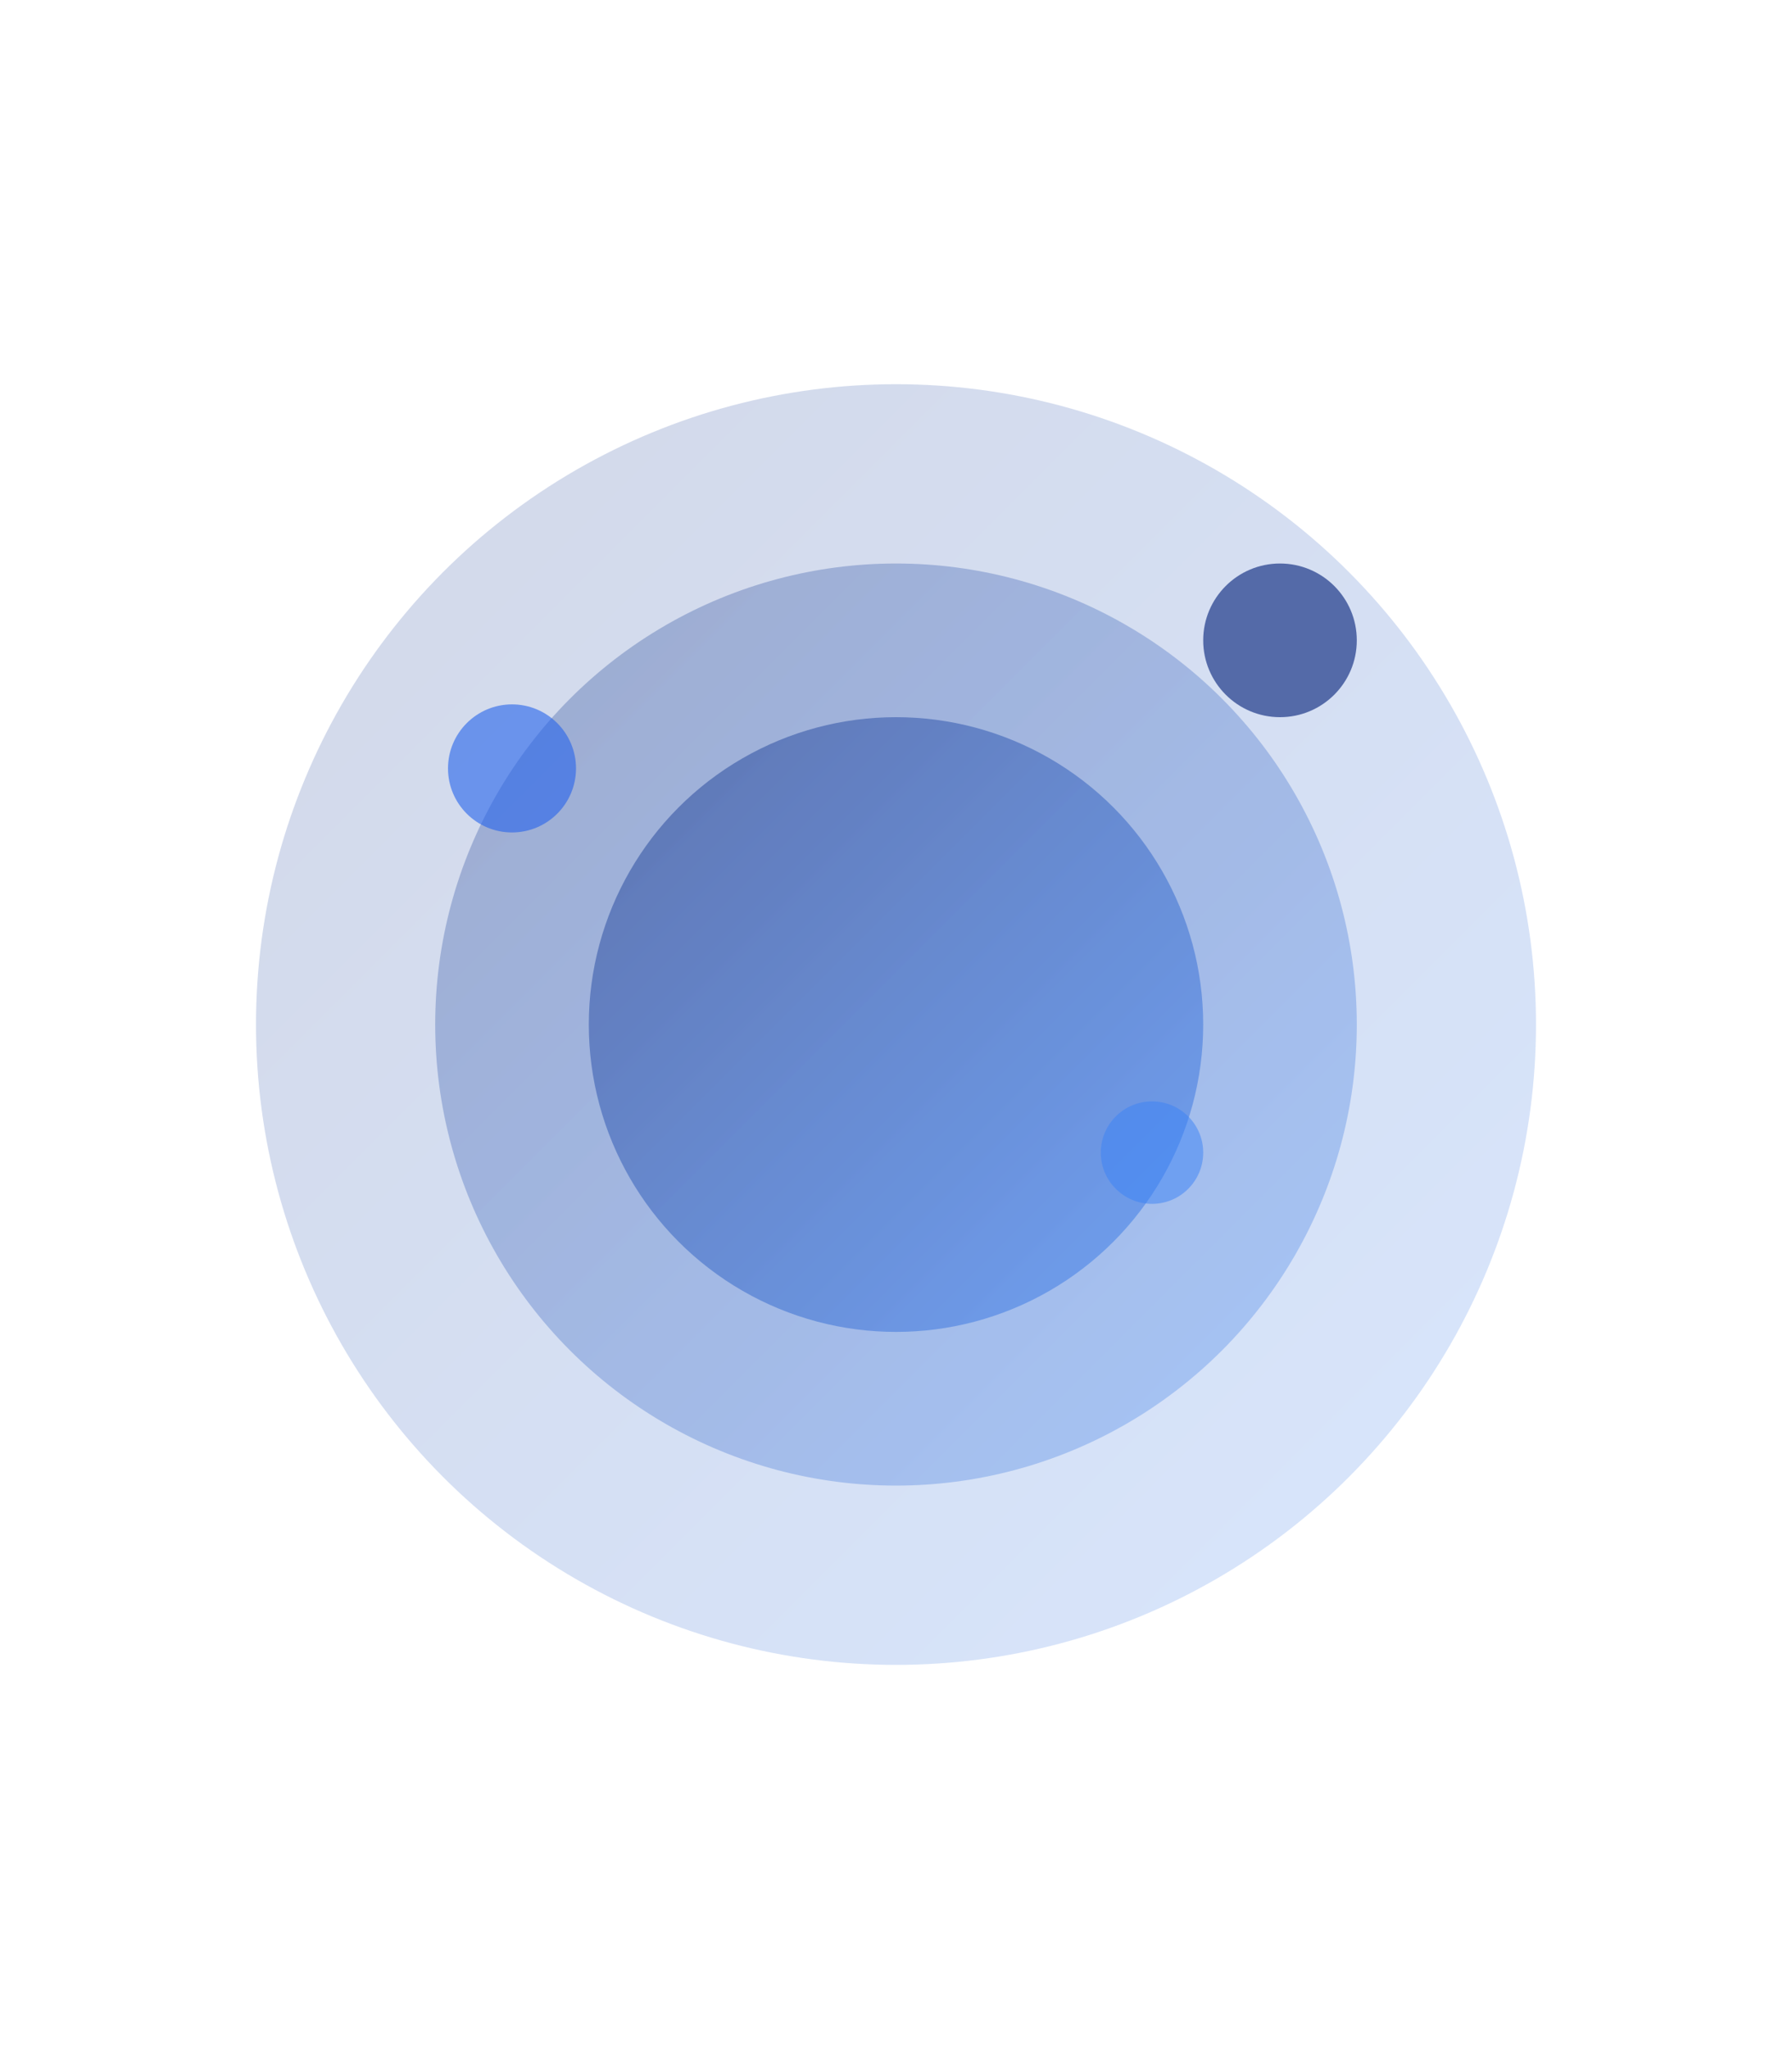 <svg viewBox="0 0 70 80" xmlns="http://www.w3.org/2000/svg">
  <defs>
    <linearGradient id="spotGradient" x1="0%" y1="0%" x2="100%" y2="100%">
      <stop offset="0%" style="stop-color:#1E3A8A;stop-opacity:1" />
      <stop offset="100%" style="stop-color:#3B82F6;stop-opacity:1" />
    </linearGradient>
  </defs>
  
  <!-- 背景の円形スポット -->
  <circle cx="35" cy="40" r="25" fill="url(#spotGradient)" opacity="0.2"/>
  <circle cx="35" cy="40" r="18" fill="url(#spotGradient)" opacity="0.3"/>
  <circle cx="35" cy="40" r="12" fill="url(#spotGradient)" opacity="0.5"/>
  
  <!-- 小さなドット（複数のスポットを表現） -->
  <circle cx="50" cy="25" r="3" fill="#1E3A8A" opacity="0.7"/>
  <circle cx="20" cy="30" r="2.5" fill="#2563EB" opacity="0.6"/>
  <circle cx="45" cy="45" r="2" fill="#3B82F6" opacity="0.5"/>
</svg>